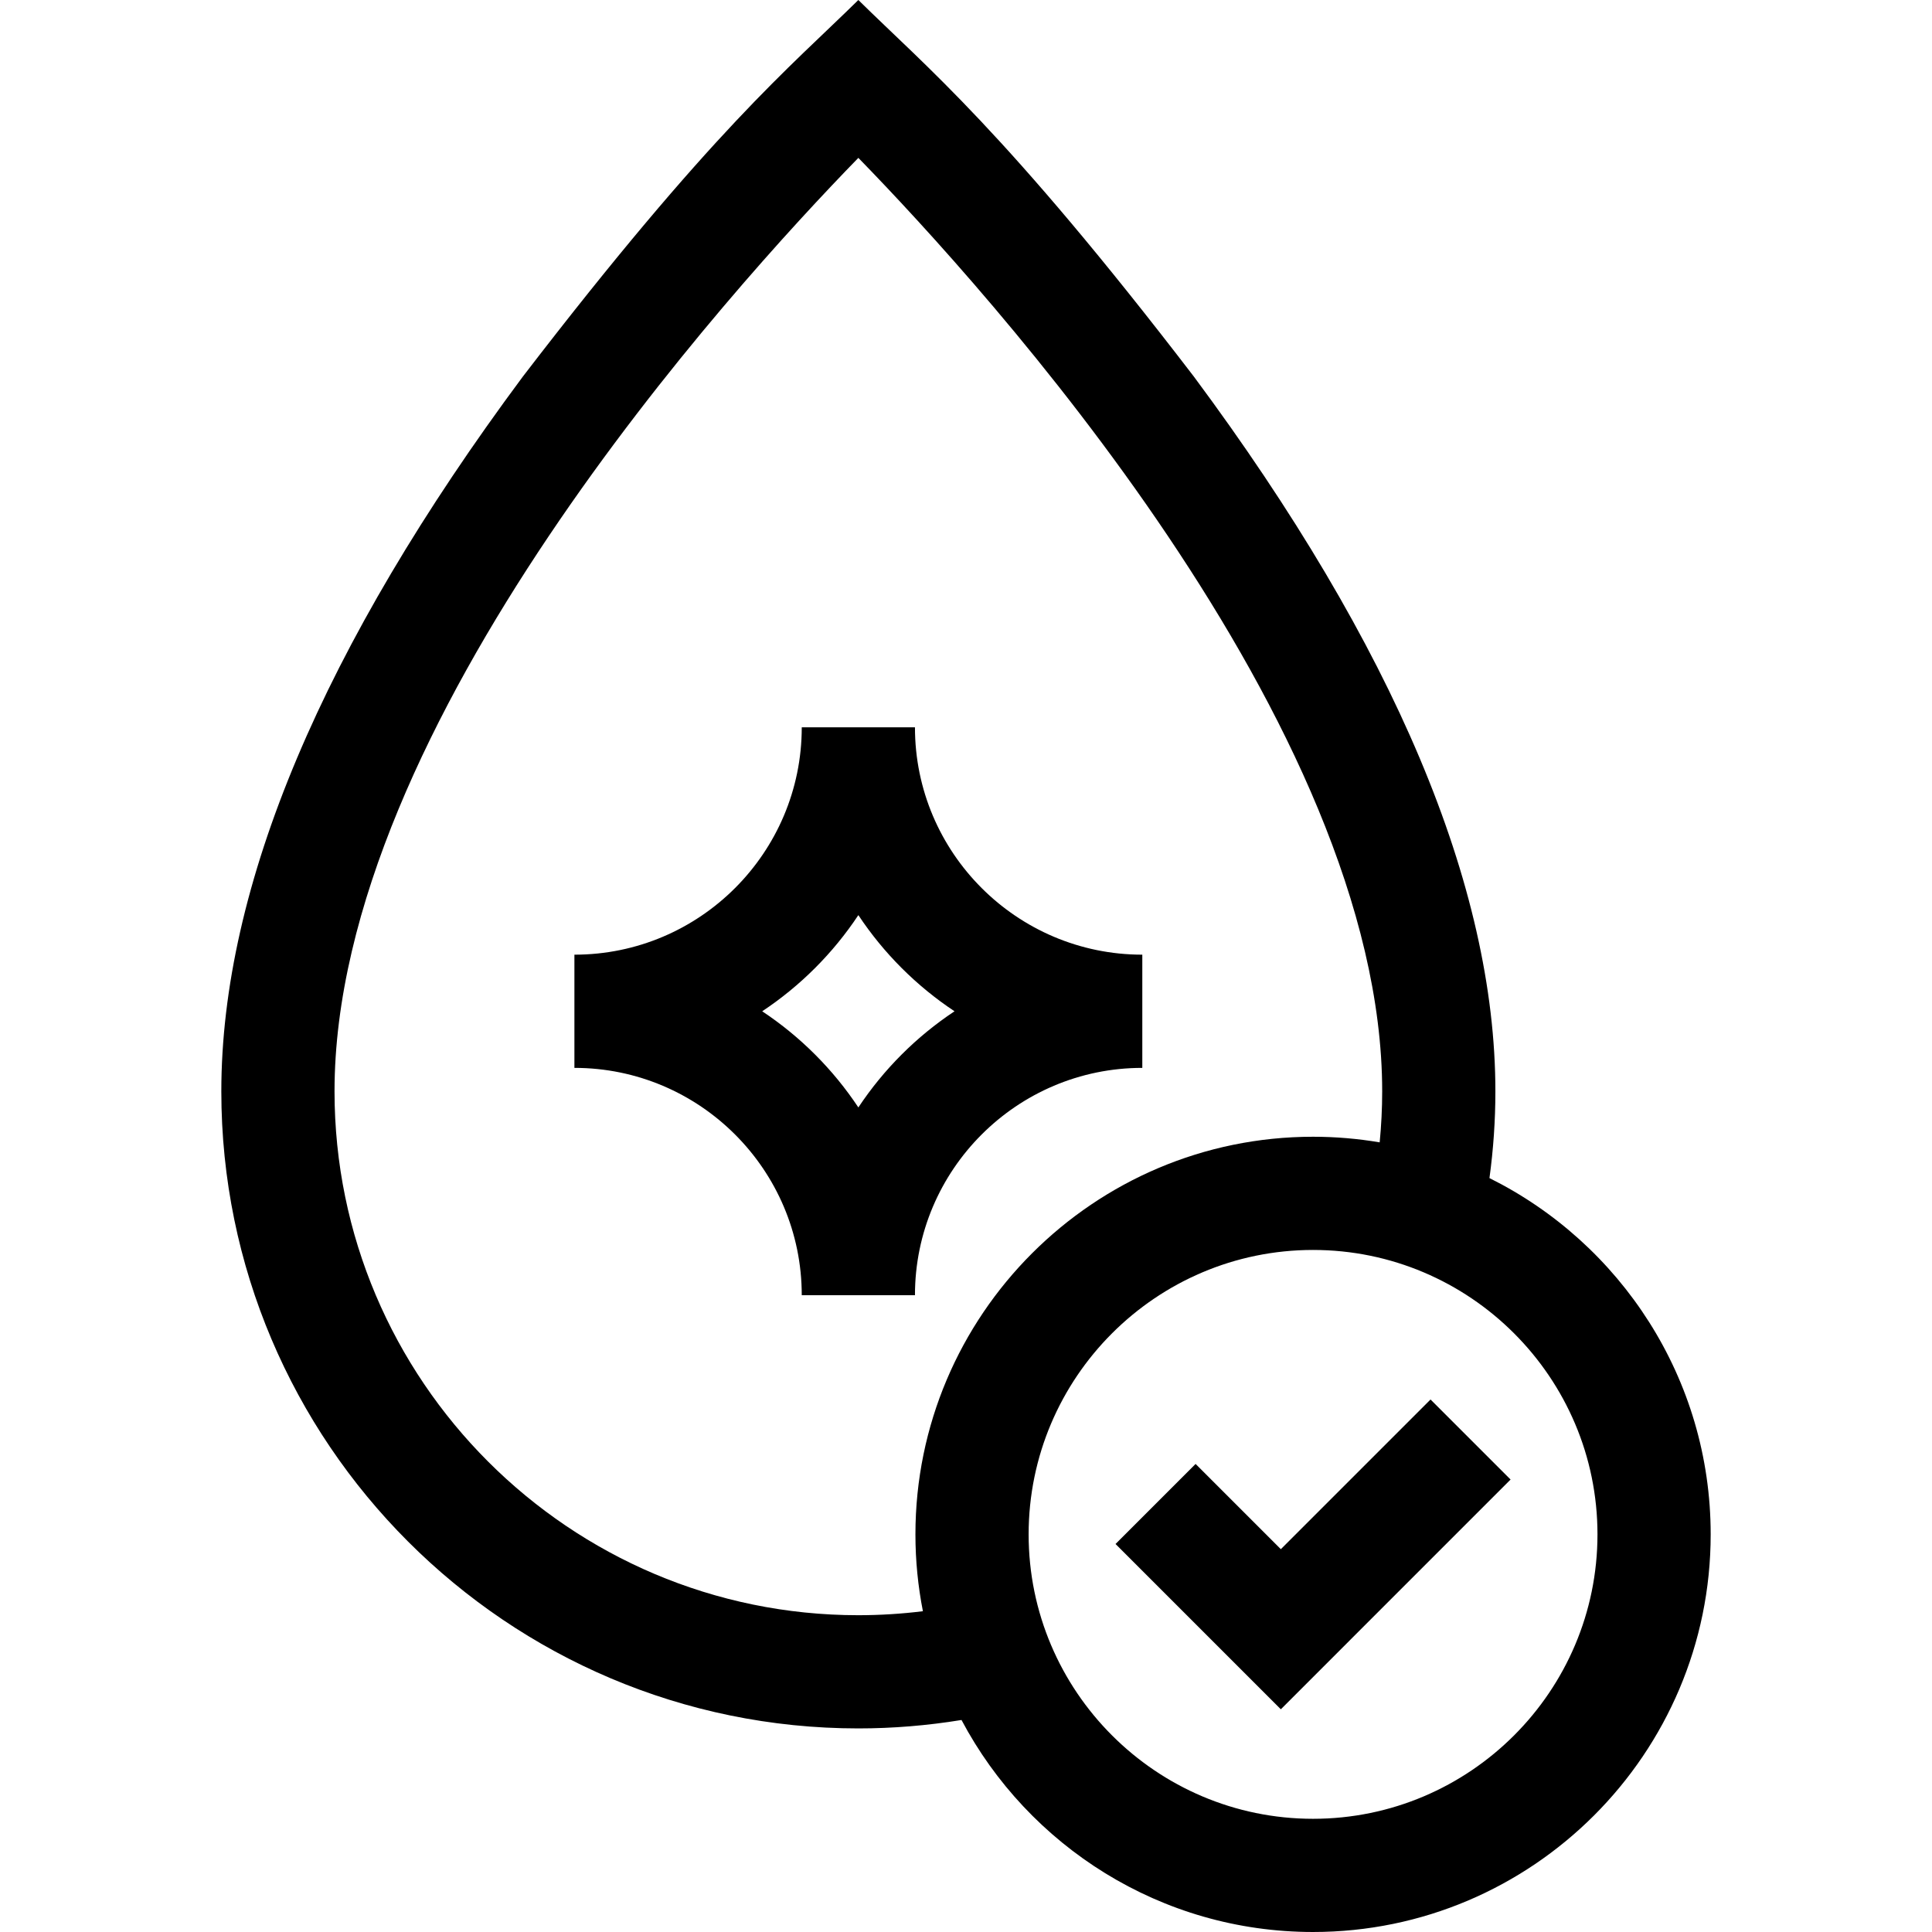 <svg id="Capa_1" enable-background="new 0 0 512 512" height="512" viewBox="0 0 512 512" width="512" xmlns="http://www.w3.org/2000/svg"><g><path d="m339.434 410.55-22.593-22.592-21.213 21.213 43.806 43.806 60.883-60.884-21.213-21.213z"/><path d="m394.722 312.207c1.038-7.608 1.571-15.296 1.571-22.979 0-54.326-26.872-118.043-79.869-189.381-50.191-65.494-71.087-82.208-88.951-99.847-18.307 18.013-38.734 34.42-88.951 99.847-52.997 71.337-79.869 135.055-79.869 189.381 0 93.088 75.732 168.82 168.82 168.82 9.166 0 18.315-.761 27.336-2.233 17.7 33.387 52.817 56.184 93.164 56.184 58.104 0 105.375-47.271 105.375-105.375 0-41.323-23.914-77.16-58.626-94.417zm-167.249 115.841c-76.546 0-138.82-62.274-138.82-138.82 0-97.102 105.049-212.732 138.82-247.391 33.773 34.66 138.82 150.29 138.82 247.391 0 4.51-.229 9.021-.664 13.509-5.743-.973-11.64-1.487-17.656-1.487-58.104 0-105.375 47.271-105.375 105.375 0 6.966.686 13.773 1.982 20.365-5.667.698-11.383 1.058-17.107 1.058zm120.5 53.952c-41.562 0-75.375-33.813-75.375-75.375s33.813-75.375 75.375-75.375 75.375 33.813 75.375 75.375-33.813 75.375-75.375 75.375z"/><path d="m302.723 282.999v-30c-33.222 0-60.25-27.028-60.25-60.25h-30c0 33.222-27.028 60.25-60.25 60.25v30c33.222 0 60.25 27.028 60.25 60.25h30c0-33.223 27.027-60.25 60.25-60.25zm-75.25 10.484c-6.703-10.102-15.383-18.781-25.484-25.484 10.102-6.703 18.781-15.383 25.484-25.484 6.703 10.102 15.383 18.781 25.484 25.484-10.102 6.703-18.781 15.382-25.484 25.484z"/></g></svg>